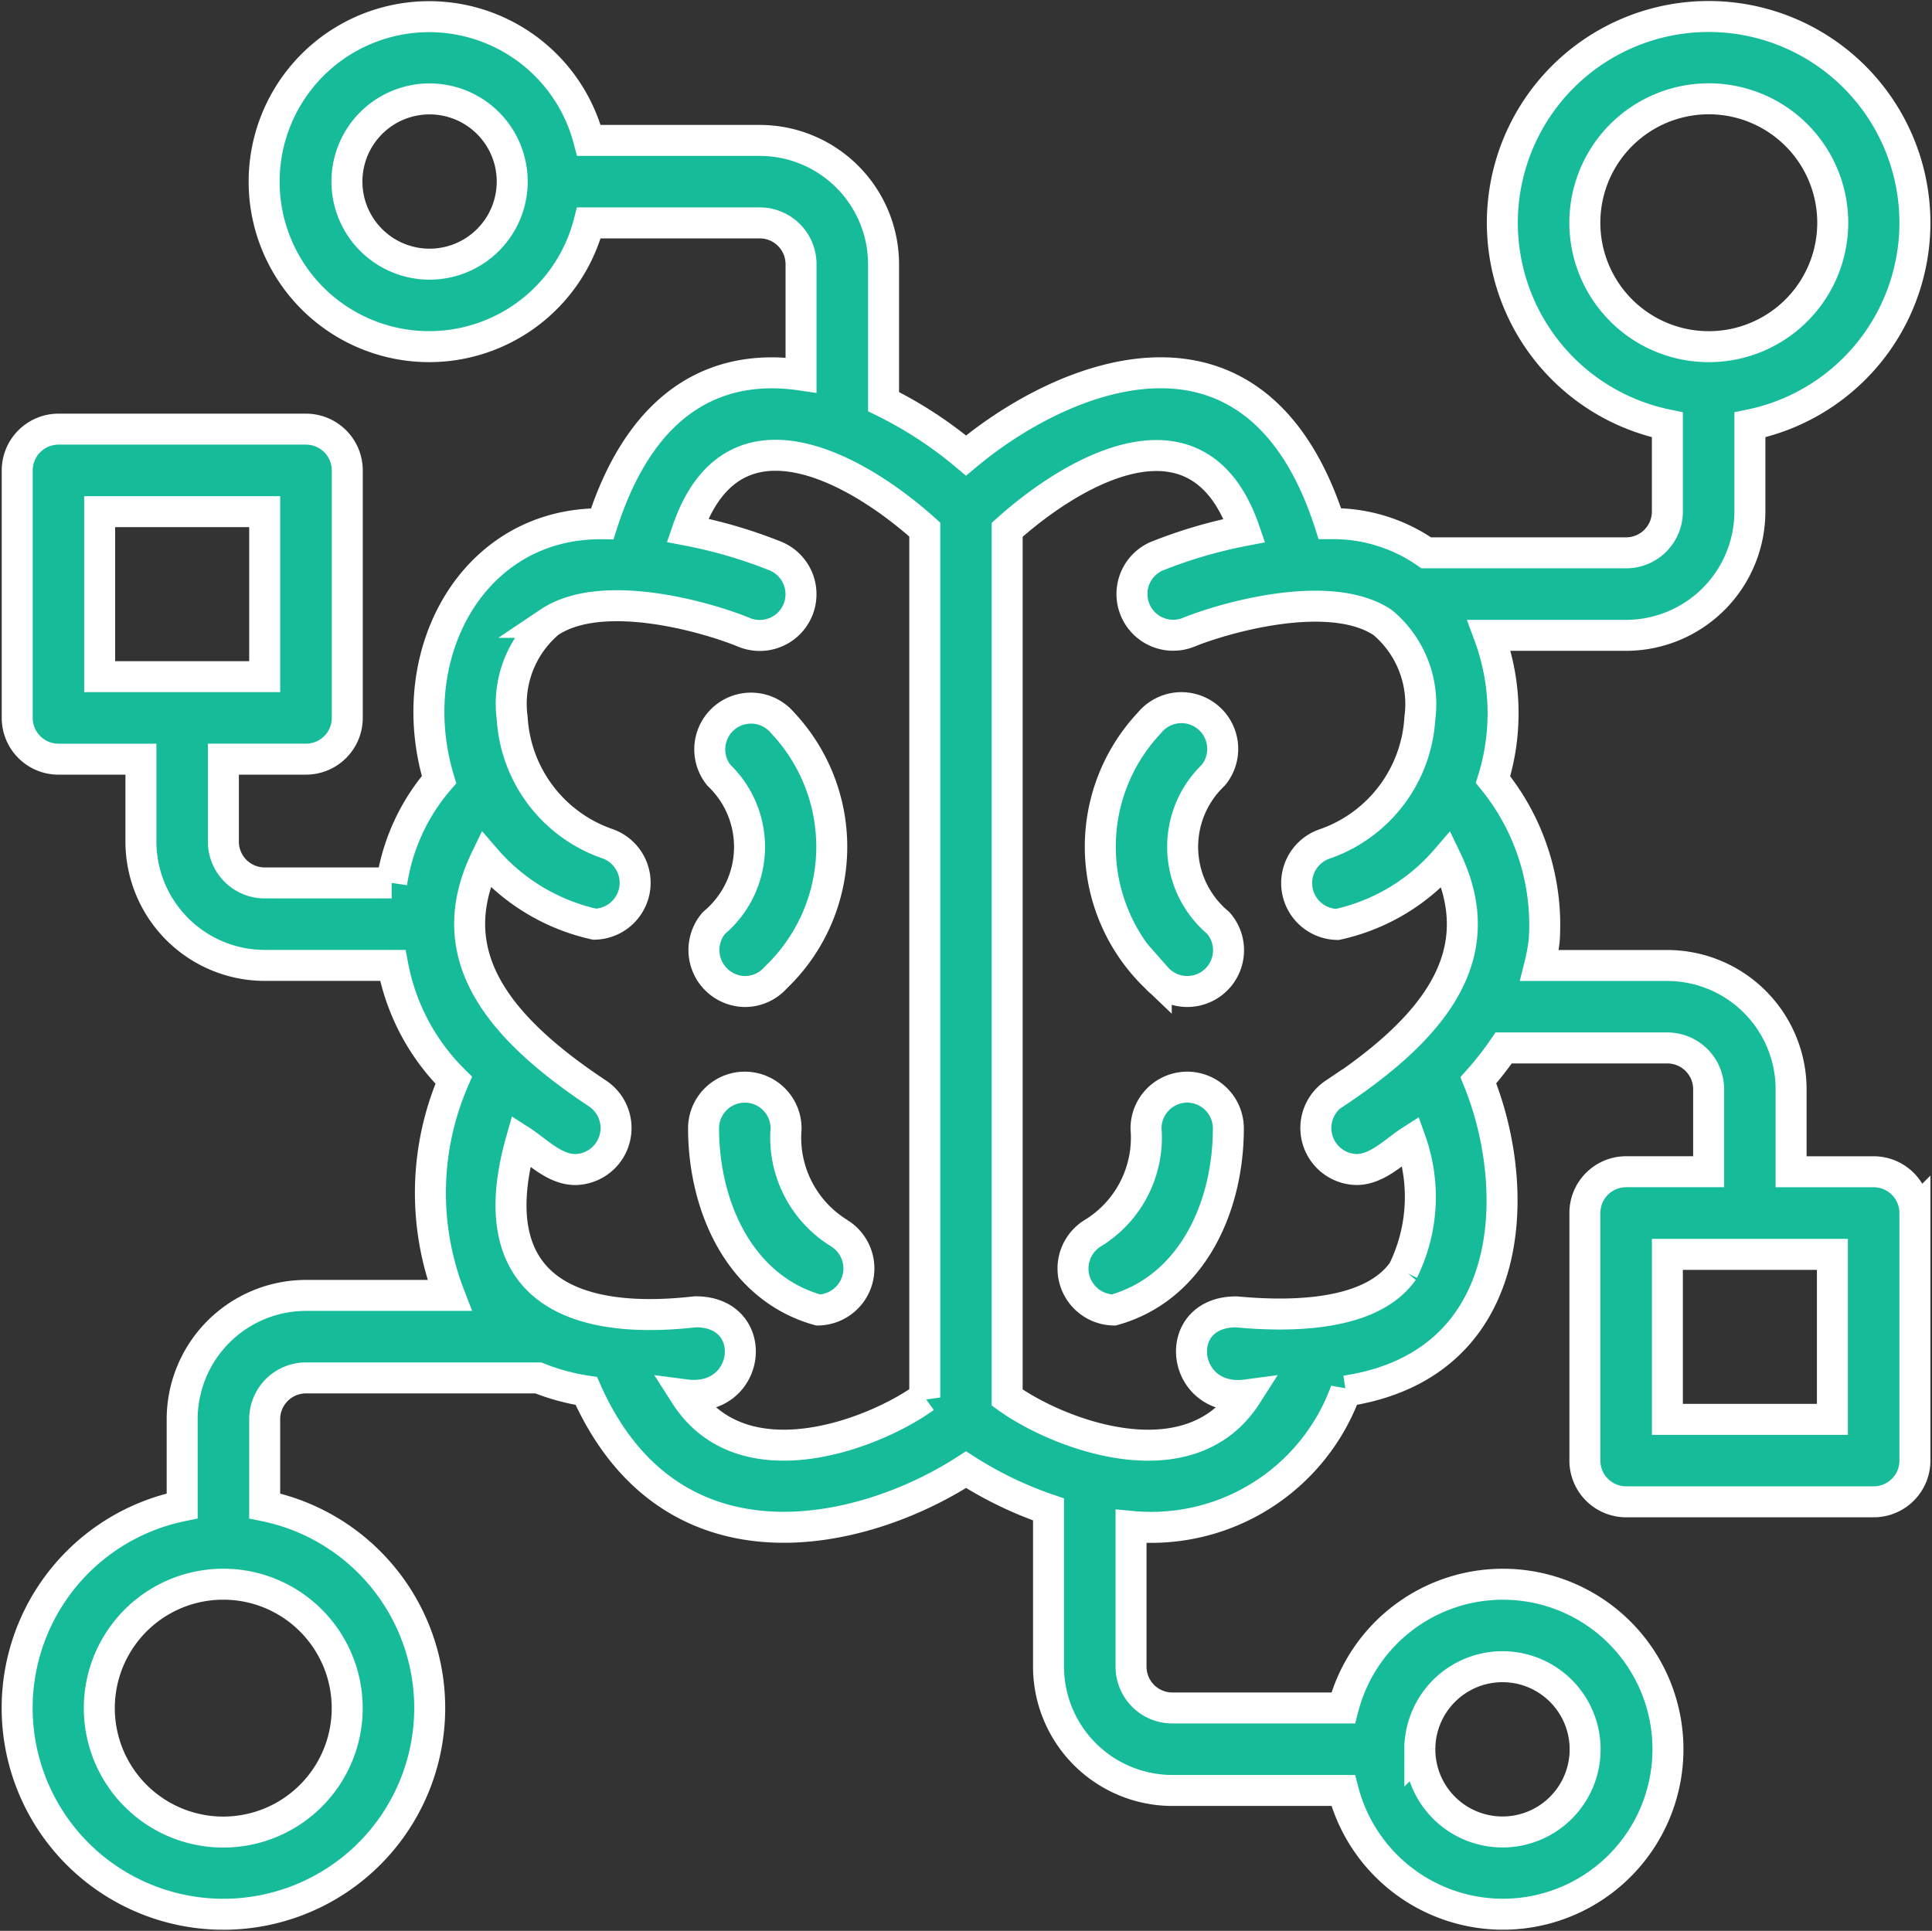 <svg xmlns="http://www.w3.org/2000/svg" width="62.349" height="62.319" viewBox="0 0 62.349 62.319">
  <rect x="0" y="0" width="62.349" height="62.319" fill="#333333" stroke="none"/>
  <g id="noun-innovation-4317403" transform="translate(-78.704 -21.86)">
    <path id="Tracé_889" data-name="Tracé 889" d="M129.159,53.41a5.835,5.835,0,0,1-.217-8.224A1.331,1.331,0,0,1,131,46.879a3.2,3.2,0,0,0,.159,4.77,1.331,1.331,0,1,1-2,1.76Zm1,3.538a1.332,1.332,0,0,0-1.331,1.335,3.614,3.614,0,0,1-1.743,3.394,1.339,1.339,0,0,0,.7,2.464c2.475-.691,3.7-3.251,3.7-5.865h0a1.331,1.331,0,0,0-1.331-1.328ZM115.88,53.862a1.327,1.327,0,0,0,1-.451,5.835,5.835,0,0,0,.217-8.224,1.331,1.331,0,0,0-2.054,1.693,3.2,3.2,0,0,1-.159,4.77,1.34,1.34,0,0,0,1,2.212Zm3.075,7.816a3.617,3.617,0,0,1-1.743-3.394,1.331,1.331,0,1,0-2.663-.008c.006,2.615,1.228,5.173,3.7,5.865a1.339,1.339,0,0,0,.7-2.464Zm34.687-.669V69a1.332,1.332,0,0,1-1.332,1.332h-7.988A1.332,1.332,0,0,1,142.991,69V61.009a1.332,1.332,0,0,1,1.331-1.331h2.663V57.015a1.334,1.334,0,0,0-1.332-1.332H140.37a10.237,10.237,0,0,1-.817,1.043c1.415,3.472,1.324,9.18-4.28,10.029a6.68,6.68,0,0,1-6.928,4.37v4.529a1.333,1.333,0,0,0,1.331,1.332h5.515a5.325,5.325,0,1,1,0,2.662h-5.515a4,4,0,0,1-3.994-3.994V70.578a12.257,12.257,0,0,1-2.662-1.284c-3.358,2.174-9.528,3.594-12.255-2.54a7.04,7.04,0,0,1-1.548-.421h-7.5a1.332,1.332,0,0,0-1.331,1.331v2.8a6.657,6.657,0,1,1-2.663,0v-2.8a4,4,0,0,1,3.994-3.994h4.635a9.17,9.17,0,0,1,.134-6.945,7.04,7.04,0,0,1-1.966-3.706h-4.134a4,4,0,0,1-3.994-3.994V46.363H93.728A1.332,1.332,0,0,1,92.4,45.032V37.043a1.332,1.332,0,0,1,1.332-1.332h7.988a1.332,1.332,0,0,1,1.331,1.332v7.988a1.332,1.332,0,0,1-1.331,1.331H99.053v2.663a1.334,1.334,0,0,0,1.332,1.332h4.1a6.588,6.588,0,0,1,1.527-3.333c-1.22-4.035,1.076-8.3,5.267-8.259,1.338-4.157,3.881-5.173,6.416-4.8V30.386a1.333,1.333,0,0,0-1.331-1.332h-5.515a5.325,5.325,0,1,1,0-2.662h5.515a4,4,0,0,1,3.994,3.994v4.437a13.158,13.158,0,0,1,2.662,1.739c3.172-2.659,9.364-5.192,11.742,2.2h0a5.262,5.262,0,0,1,3.11.941h6.45a1.332,1.332,0,0,0,1.331-1.331v-2.8a6.657,6.657,0,1,1,2.663,0v2.8a4,4,0,0,1-3.994,3.994H139.9a7.236,7.236,0,0,1,.127,4.656,7.43,7.43,0,0,1,1.651,5.2,6.5,6.5,0,0,1-.148.8h4.122a4,4,0,0,1,3.994,3.994v2.663h2.663a1.332,1.332,0,0,1,1.332,1.331Zm-6.657-27.96a4,4,0,1,0-2.823-1.171,3.994,3.994,0,0,0,2.823,1.171Zm-38.611-5.326a2.667,2.667,0,1,0-.781,1.882,2.662,2.662,0,0,0,.781-1.882ZM95.06,43.7h5.326V38.374H95.06Zm3.994,29.291a4,4,0,1,0,2.823,1.171,3.994,3.994,0,0,0-2.823-1.171Zm38.611,5.326a2.667,2.667,0,1,0,.781-1.882,2.662,2.662,0,0,0-.781,1.882ZM121.688,66.965V38.952c-2.167-1.948-6.189-4.256-7.659.023a15.437,15.437,0,0,1,2.844.834,1.331,1.331,0,0,1-1.021,2.459c-1.164-.48-4.564-1.476-6.286-.321h0a3.431,3.431,0,0,0-1.193,3.085,4.577,4.577,0,0,0,3.091,4.065,1.337,1.337,0,0,1-.43,2.592,6.5,6.5,0,0,1-3.514-2.1c-1.444,3,.24,5.332,3.614,7.568h0a1.34,1.34,0,0,1-.723,2.451c-.675,0-1.224-.589-1.749-.927-1.276,4.5,1.308,6.01,5.622,5.518,2.143-.011,1.813,2.961-.326,2.679,1.844,2.885,6.055,1.292,7.729.084Zm13.215-9.8c3.375-2.237,5.058-4.566,3.614-7.568a6.451,6.451,0,0,1-3.515,2.1,1.335,1.335,0,0,1-.421-2.594,4.579,4.579,0,0,0,3.084-4.063,3.431,3.431,0,0,0-1.2-3.088c-1.724-1.149-5.2-.126-6.281.322h0a1.331,1.331,0,0,1-1.022-2.457,15.47,15.47,0,0,1,2.844-.834c-1.471-4.277-5.487-1.974-7.659-.023V66.966c1.666,1.2,5.886,2.8,7.729-.085-2.131.286-2.481-2.694-.326-2.679,1.9.178,4.372.1,5.373-1.32a5.4,5.4,0,0,0,.246-4.2c-.524.337-1.072.924-1.746.925a1.34,1.34,0,0,1-.723-2.451Zm16.076,5.18h-5.326v5.326h5.326Z" transform="translate(-13.14)" fill="#16bb9a" stroke="#fff" stroke-width="1"/>
  </g>
</svg>
